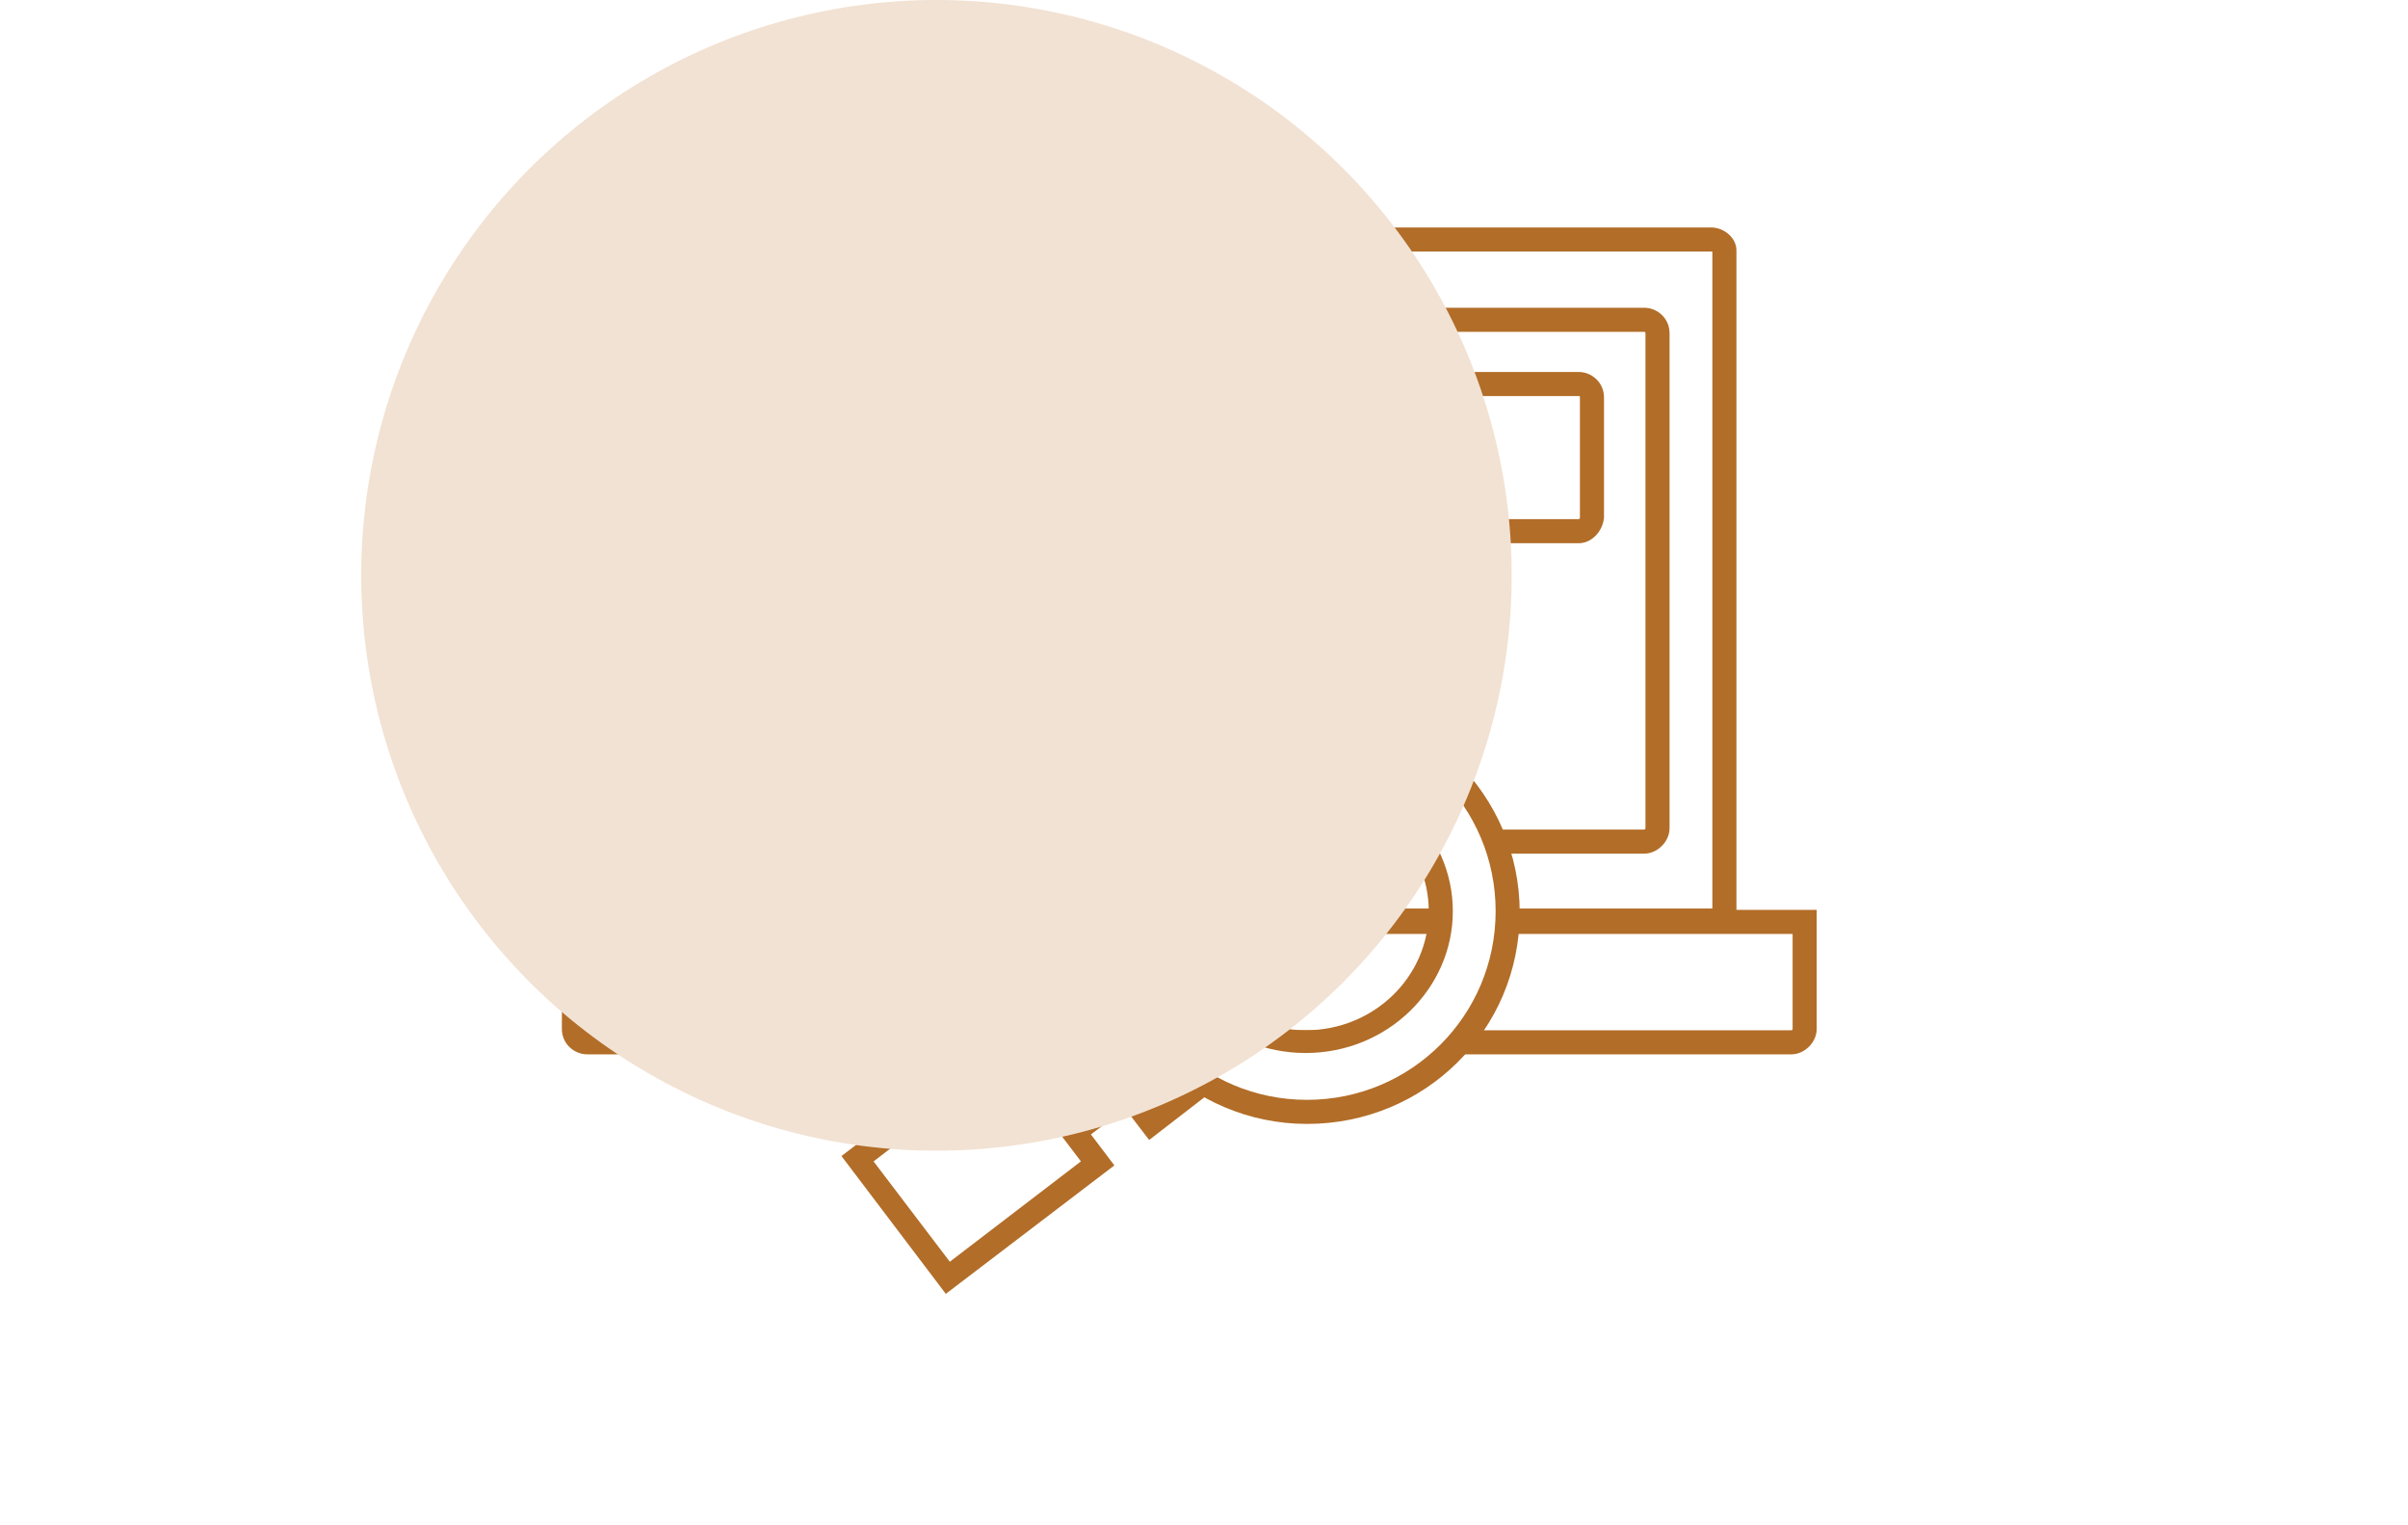 <svg xmlns="http://www.w3.org/2000/svg" width="180" height="114" viewBox="0 0 180 114" fill="none"><rect width="180" height="114" fill="white"></rect><g clip-path="url(#clip0)"><path d="M129.8 69.7H48V18.7C48 17.8 48.8 17 49.9 17H127.9C128.9 17 129.8 17.8 129.8 18.7V69.7ZM49.8 67.9H128V18.8H127.9H49.9C49.8 18.8 49.8 18.8 49.8 18.8V67.9Z" fill="#B26D28"></path><path d="M122.9 63.8H55.9C54.9 63.8 54 63 54 61.9V24.9C54 23.9 54.8 23 55.9 23H122.9C123.9 23 124.8 23.8 124.8 24.9V61.9C124.8 62.9 123.9 63.8 122.9 63.8ZM55.9 24.8C55.8 24.8 55.8 24.9 55.8 24.9V61.9C55.8 62 55.9 62 55.9 62H122.9C123 62 123 61.9 123 61.9V24.9C123 24.8 122.9 24.8 122.9 24.8H55.9Z" fill="#B26D28"></path><path d="M118 40.6H78.9C77.9 40.6 77 39.8 77 38.7V29.7C77 28.7 77.8 27.8 78.9 27.8H118C119 27.8 119.9 28.6 119.9 29.7V38.7C119.8 39.7 119 40.6 118 40.6ZM78.9 29.6C78.8 29.6 78.8 29.7 78.8 29.7V38.7C78.8 38.8 78.8 38.8 78.9 38.8H118C118.1 38.8 118.1 38.7 118.1 38.7V29.7C118.1 29.6 118.1 29.6 118 29.6H78.9Z" fill="#B26D28"></path><path d="M72 46H60.8C59.7 46 58.8 45.1 58.8 44V29.9C58.8 28.8 59.7 27.9 60.8 27.9H72C73.1 27.9 74 28.8 74 29.9V44C74 45.1 73.1 46 72 46ZM60.8 29.6C60.6 29.6 60.5 29.7 60.5 29.9V44C60.5 44.2 60.6 44.3 60.8 44.3H72C72.2 44.3 72.3 44.2 72.3 44V29.9C72.3 29.7 72.2 29.6 72 29.6H60.8Z" fill="#B26D28"></path><path d="M133.9 78.8H43.9C42.9 78.8 42 78 42 76.9V68H135.8V76.9C135.8 77.9 134.9 78.8 133.9 78.8ZM43.8 69.8V76.9C43.8 77 43.9 77 43.9 77H133.9C134 77 134 76.9 134 76.9V69.8H43.8Z" fill="#B26D28"></path><path d="M82.419 72.717L79.312 75.075L86.085 83.996L89.192 81.638L82.419 72.717Z" fill="white"></path><path d="M85.9 85.2L78 74.9L82.5 71.5L90.3 81.8L85.9 85.2ZM80.5 75.3L86.2 82.8L87.9 81.5L82.2 74L80.5 75.3Z" fill="#B26D28"></path><path d="M70.7 96.7L62.9 86.4L75.5 76.8L83.3 87.1L70.7 96.7ZM65.3 86.8L71 94.3L80.8 86.8L75.1 79.3L65.3 86.8Z" fill="#B26D28"></path><path d="M80.6 85.5L76.3 79.9L80.8 76.5L85.1 82.1L80.6 85.5ZM78.8 80.2L81 83L82.7 81.7L80.4 79L78.8 80.2Z" fill="#B26D28"></path><path fill-rule="evenodd" clip-rule="evenodd" d="M97.7 83.1C106 83.1 112.7 76.4 112.7 68.1C112.7 59.8 106 53.1 97.7 53.1C89.4 53.1 82.7 59.8 82.7 68.1C82.7 76.4 89.4 83.1 97.7 83.1ZM97.6 77.9C103.2 77.9 107.7 73.5 107.7 68.2C107.7 62.9 103.2 58.5 97.6 58.5C92 58.5 87.5 62.9 87.5 68.2C87.5 73.5 92.1 77.9 97.6 77.9Z" fill="white"></path><path d="M97.7 84C89 84 81.8 76.9 81.8 68.1C81.8 59.3 89 52.3 97.7 52.3C106.4 52.3 113.6 59.4 113.6 68.2C113.6 77 106.5 84 97.7 84ZM97.7 54C89.9 54 83.6 60.3 83.6 68.1C83.6 75.9 89.9 82.2 97.7 82.2C105.5 82.2 111.8 75.9 111.8 68.1C111.8 60.3 105.5 54 97.7 54ZM97.6 78.7C91.5 78.7 86.6 73.9 86.6 68.1C86.6 62.3 91.5 57.5 97.6 57.5C103.7 57.5 108.6 62.3 108.6 68.1C108.6 73.9 103.7 78.7 97.6 78.7ZM97.6 59.2C92.5 59.2 88.4 63.2 88.4 68.1C88.4 73 92.5 77 97.6 77C102.7 77 106.8 73 106.8 68.1C106.8 63.2 102.7 59.2 97.6 59.2Z" fill="#B26D28"></path></g><g style="mix-blend-mode:multiply"><circle cx="70" cy="43" r="43" fill="#F2E2D3"></circle></g><defs><clipPath id="clip0"><rect width="93.8" height="79.7" fill="white" transform="translate(42 17)"></rect></clipPath></defs></svg>
